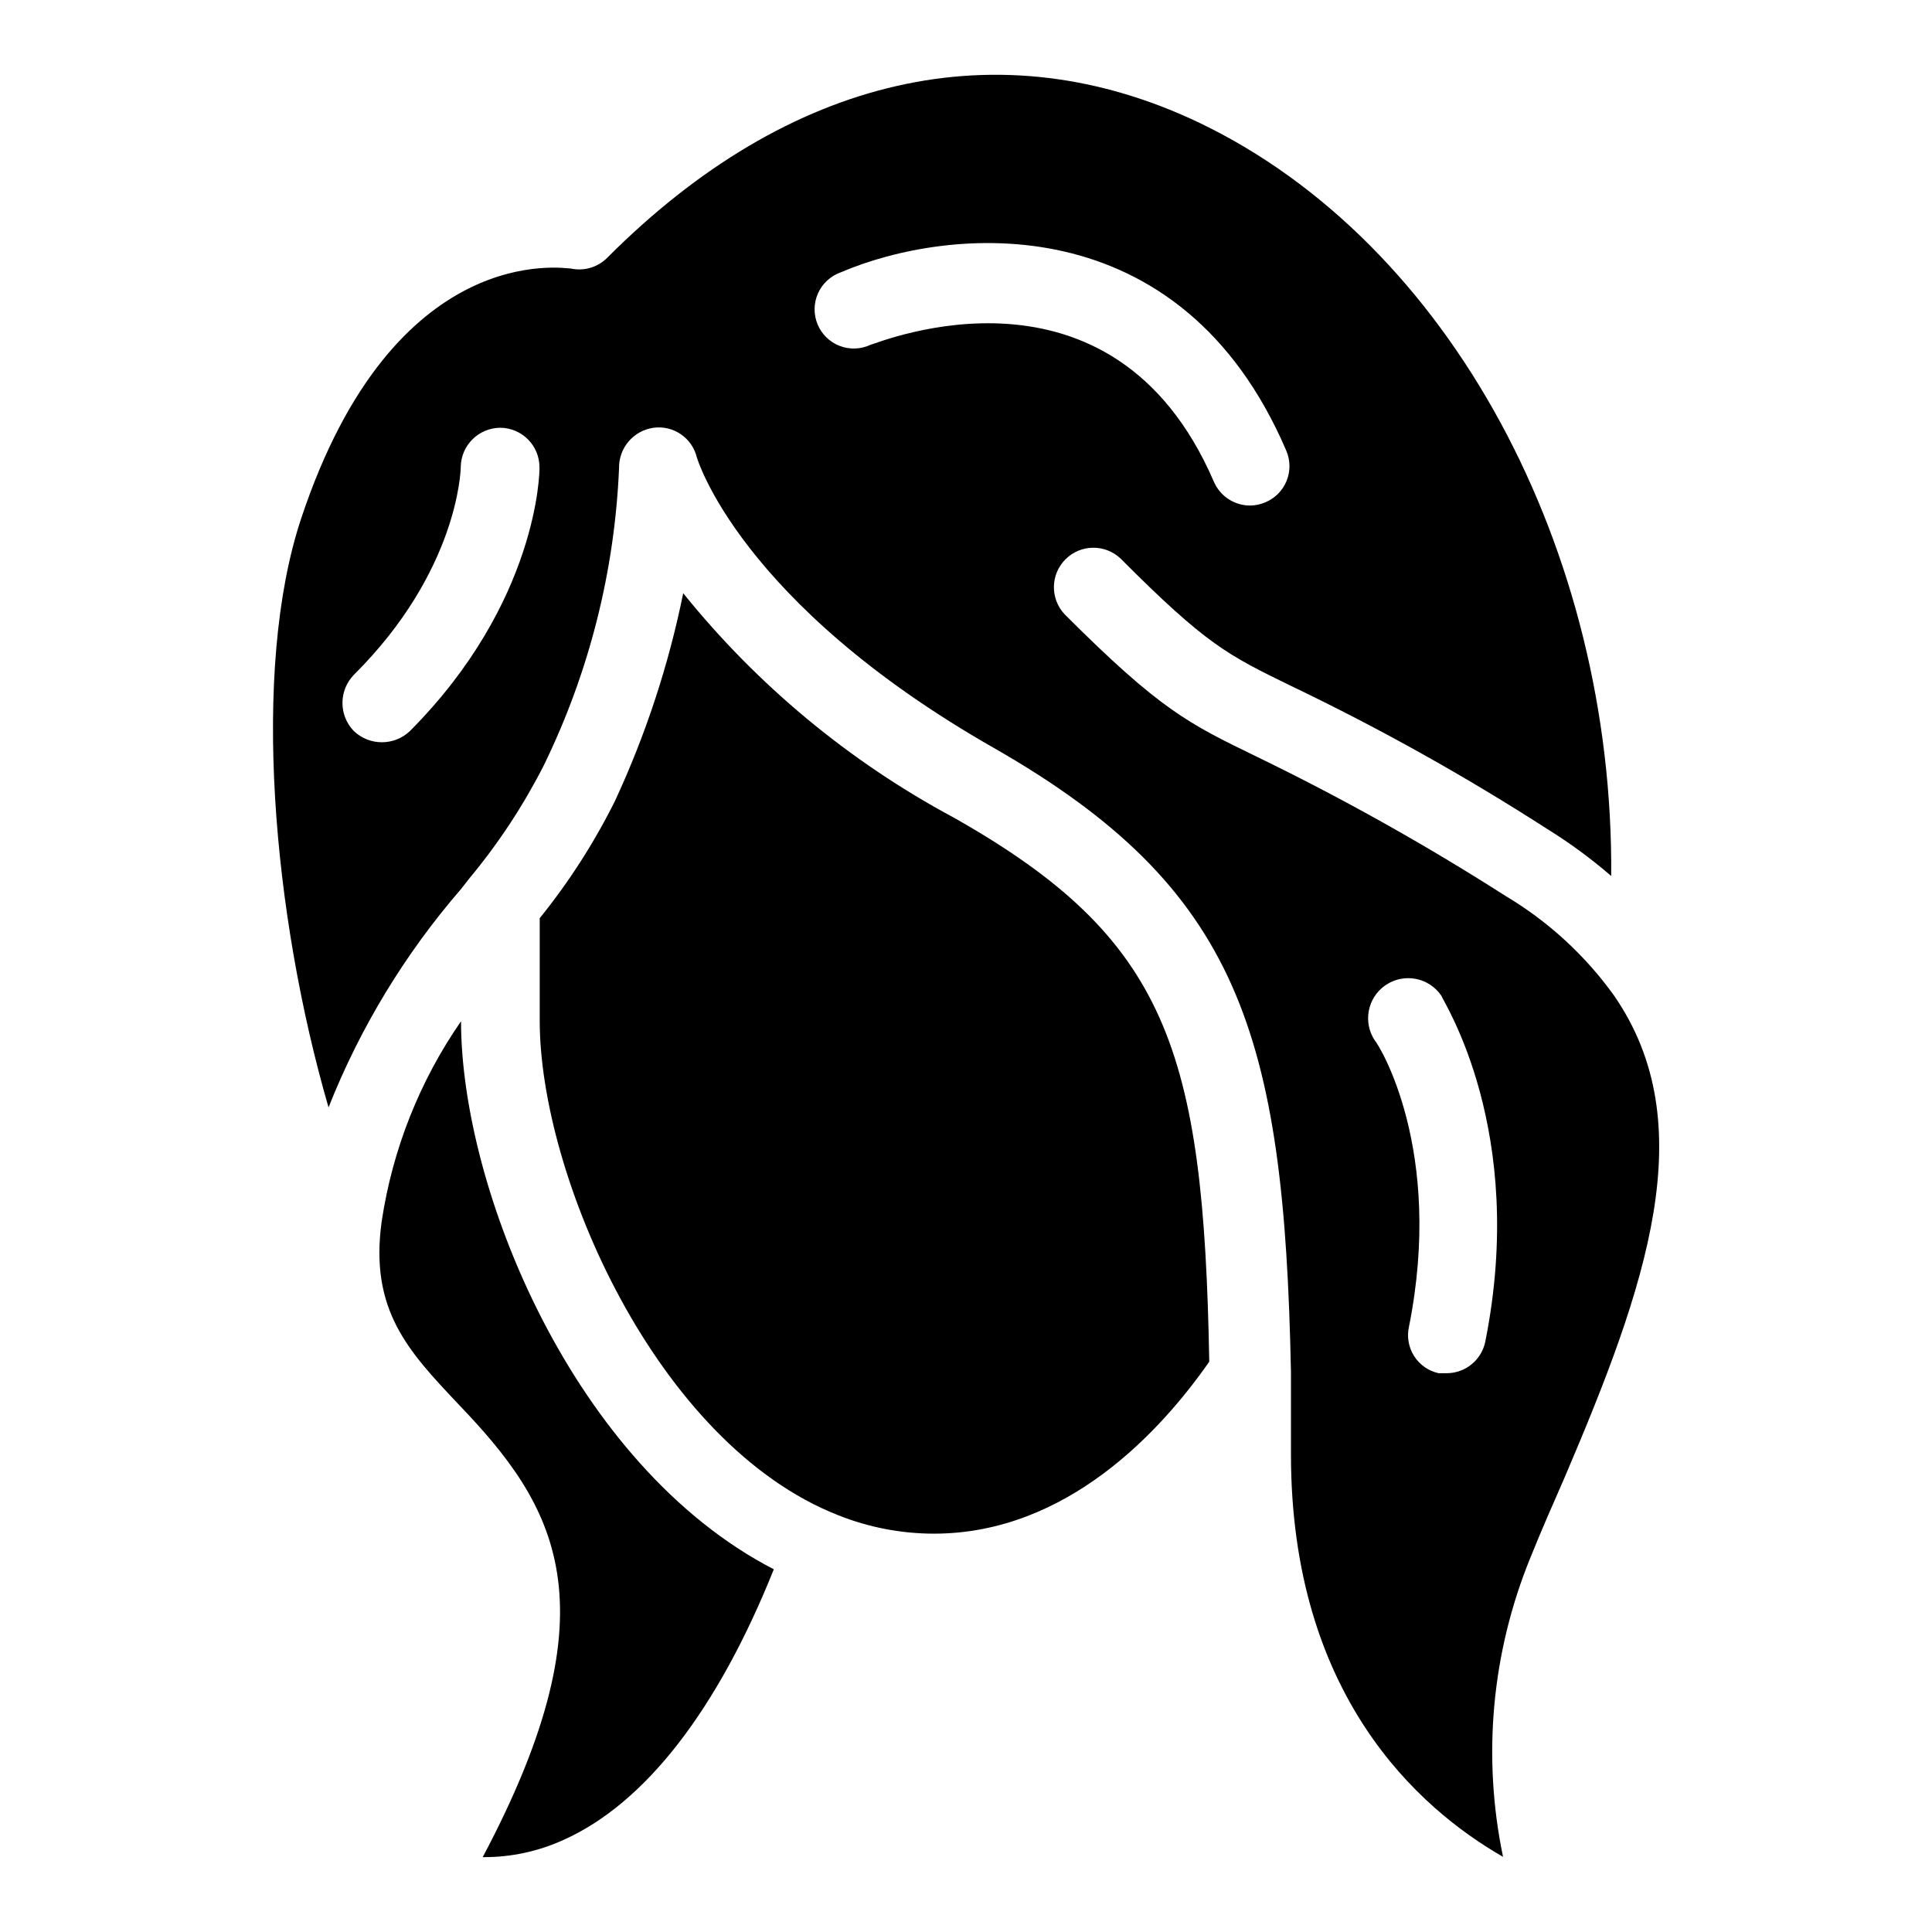 <?xml version="1.0" encoding="UTF-8"?>
<!-- Uploaded to: ICON Repo, www.svgrepo.com, Generator: ICON Repo Mixer Tools -->
<svg fill="#000000" width="800px" height="800px" version="1.1" viewBox="144 144 512 512" xmlns="http://www.w3.org/2000/svg">
 <g>
  <path d="m571.77 407.87c-7.684-10.703-17.492-19.707-28.812-26.449-21.199-13.555-43.172-25.855-65.809-36.844-18.184-8.816-25.664-12.438-51.012-37.785-3.871-4.121-3.773-10.574 0.227-14.574 4-3.996 10.453-4.098 14.574-0.223 22.828 22.906 28.418 25.586 45.344 33.852v-0.004c23.359 11.195 45.996 23.84 67.777 37.863 5.961 3.695 11.621 7.852 16.926 12.438 0.707-86.355-42.668-167.67-109.03-199.55-52.98-25.348-108.71-12.754-157.05 35.738-2.516 2.516-6.133 3.582-9.605 2.836-1.812 0-46.84-7.871-71.477 66.203-13.383 40.227-7.477 105.33 7.242 156.1 8.371-21.121 20.238-40.68 35.109-57.859l2.281-2.914v0.004c7.652-9.211 14.254-19.242 19.68-29.914 11.988-24.59 18.77-51.391 19.918-78.723-0.094-5.359 3.82-9.953 9.129-10.703 5.285-0.715 10.25 2.688 11.496 7.871 0 0 11.18 38.496 78.719 76.988 64.945 37.156 76.91 75.492 78.719 165.31v21.805c0 64 33.852 93.914 56.207 106.75-5.543-26.555-3.023-54.164 7.242-79.273 2.676-6.691 5.824-13.855 9.133-21.41 21.648-50.695 36.605-93.441 13.066-127.53zm-319.13-70.141c-4.164 3.969-10.711 3.969-14.875 0-4.012-4.148-4.012-10.73 0-14.879 27.629-27.473 28.34-54.238 28.34-55.105l-0.004 0.004c0.086-5.734 4.738-10.352 10.473-10.391 5.75 0.043 10.391 4.715 10.391 10.469 0.078 1.18-0.395 35.816-34.324 69.902zm122.02-102.34h0.004c-2.578 1.203-5.531 1.297-8.18 0.262-2.648-1.031-4.754-3.106-5.832-5.734-1.078-2.633-1.031-5.59 0.129-8.184 1.156-2.594 3.332-4.602 6.008-5.551 28.652-12.281 90.055-18.184 118.08 47.23 1.098 2.547 1.137 5.426 0.102 8-1.035 2.57-3.055 4.621-5.613 5.699-1.293 0.555-2.684 0.852-4.094 0.863-4.188-0.012-7.965-2.519-9.602-6.375-26.922-62.348-88.324-36.918-91-36.211zm162.95 264.18h0.004c-1.008 4.856-5.277 8.336-10.234 8.348h-2.125c-2.672-0.586-5.004-2.207-6.481-4.512-1.477-2.301-1.977-5.098-1.391-7.769 9.367-46.84-7.871-74.625-8.973-75.809h-0.004c-3.301-4.848-2.051-11.457 2.797-14.762 4.848-3.301 11.457-2.051 14.758 2.797 0.551 1.652 22.832 35.816 11.652 91.707z"/>
  <path d="m396.69 360.64c-27.613-14.82-51.973-35.027-71.633-59.434-3.856 19.016-9.934 37.512-18.105 55.105-5.5 11.027-12.176 21.43-19.918 31.016v27.238c0 40.777 30.781 112.02 79.113 130.99v-0.004c8.062 3.219 16.664 4.875 25.348 4.883 35.344 0 60.301-27.395 72.973-45.578-1.492-82.816-11.098-112.18-67.777-144.22z"/>
  <path d="m266.18 414.64c-10.965 15.82-18.152 33.945-21.02 52.98-3.305 23.617 7.164 34.559 20.309 48.492 25.504 26.609 42.117 52.82 6.453 120.05h0.004c7.383 0.059 14.691-1.5 21.41-4.566 21.648-9.684 40.777-34.402 55.734-71.715-53.215-27.473-82.891-100.92-82.891-145.24z"/>
 </g>
</svg>